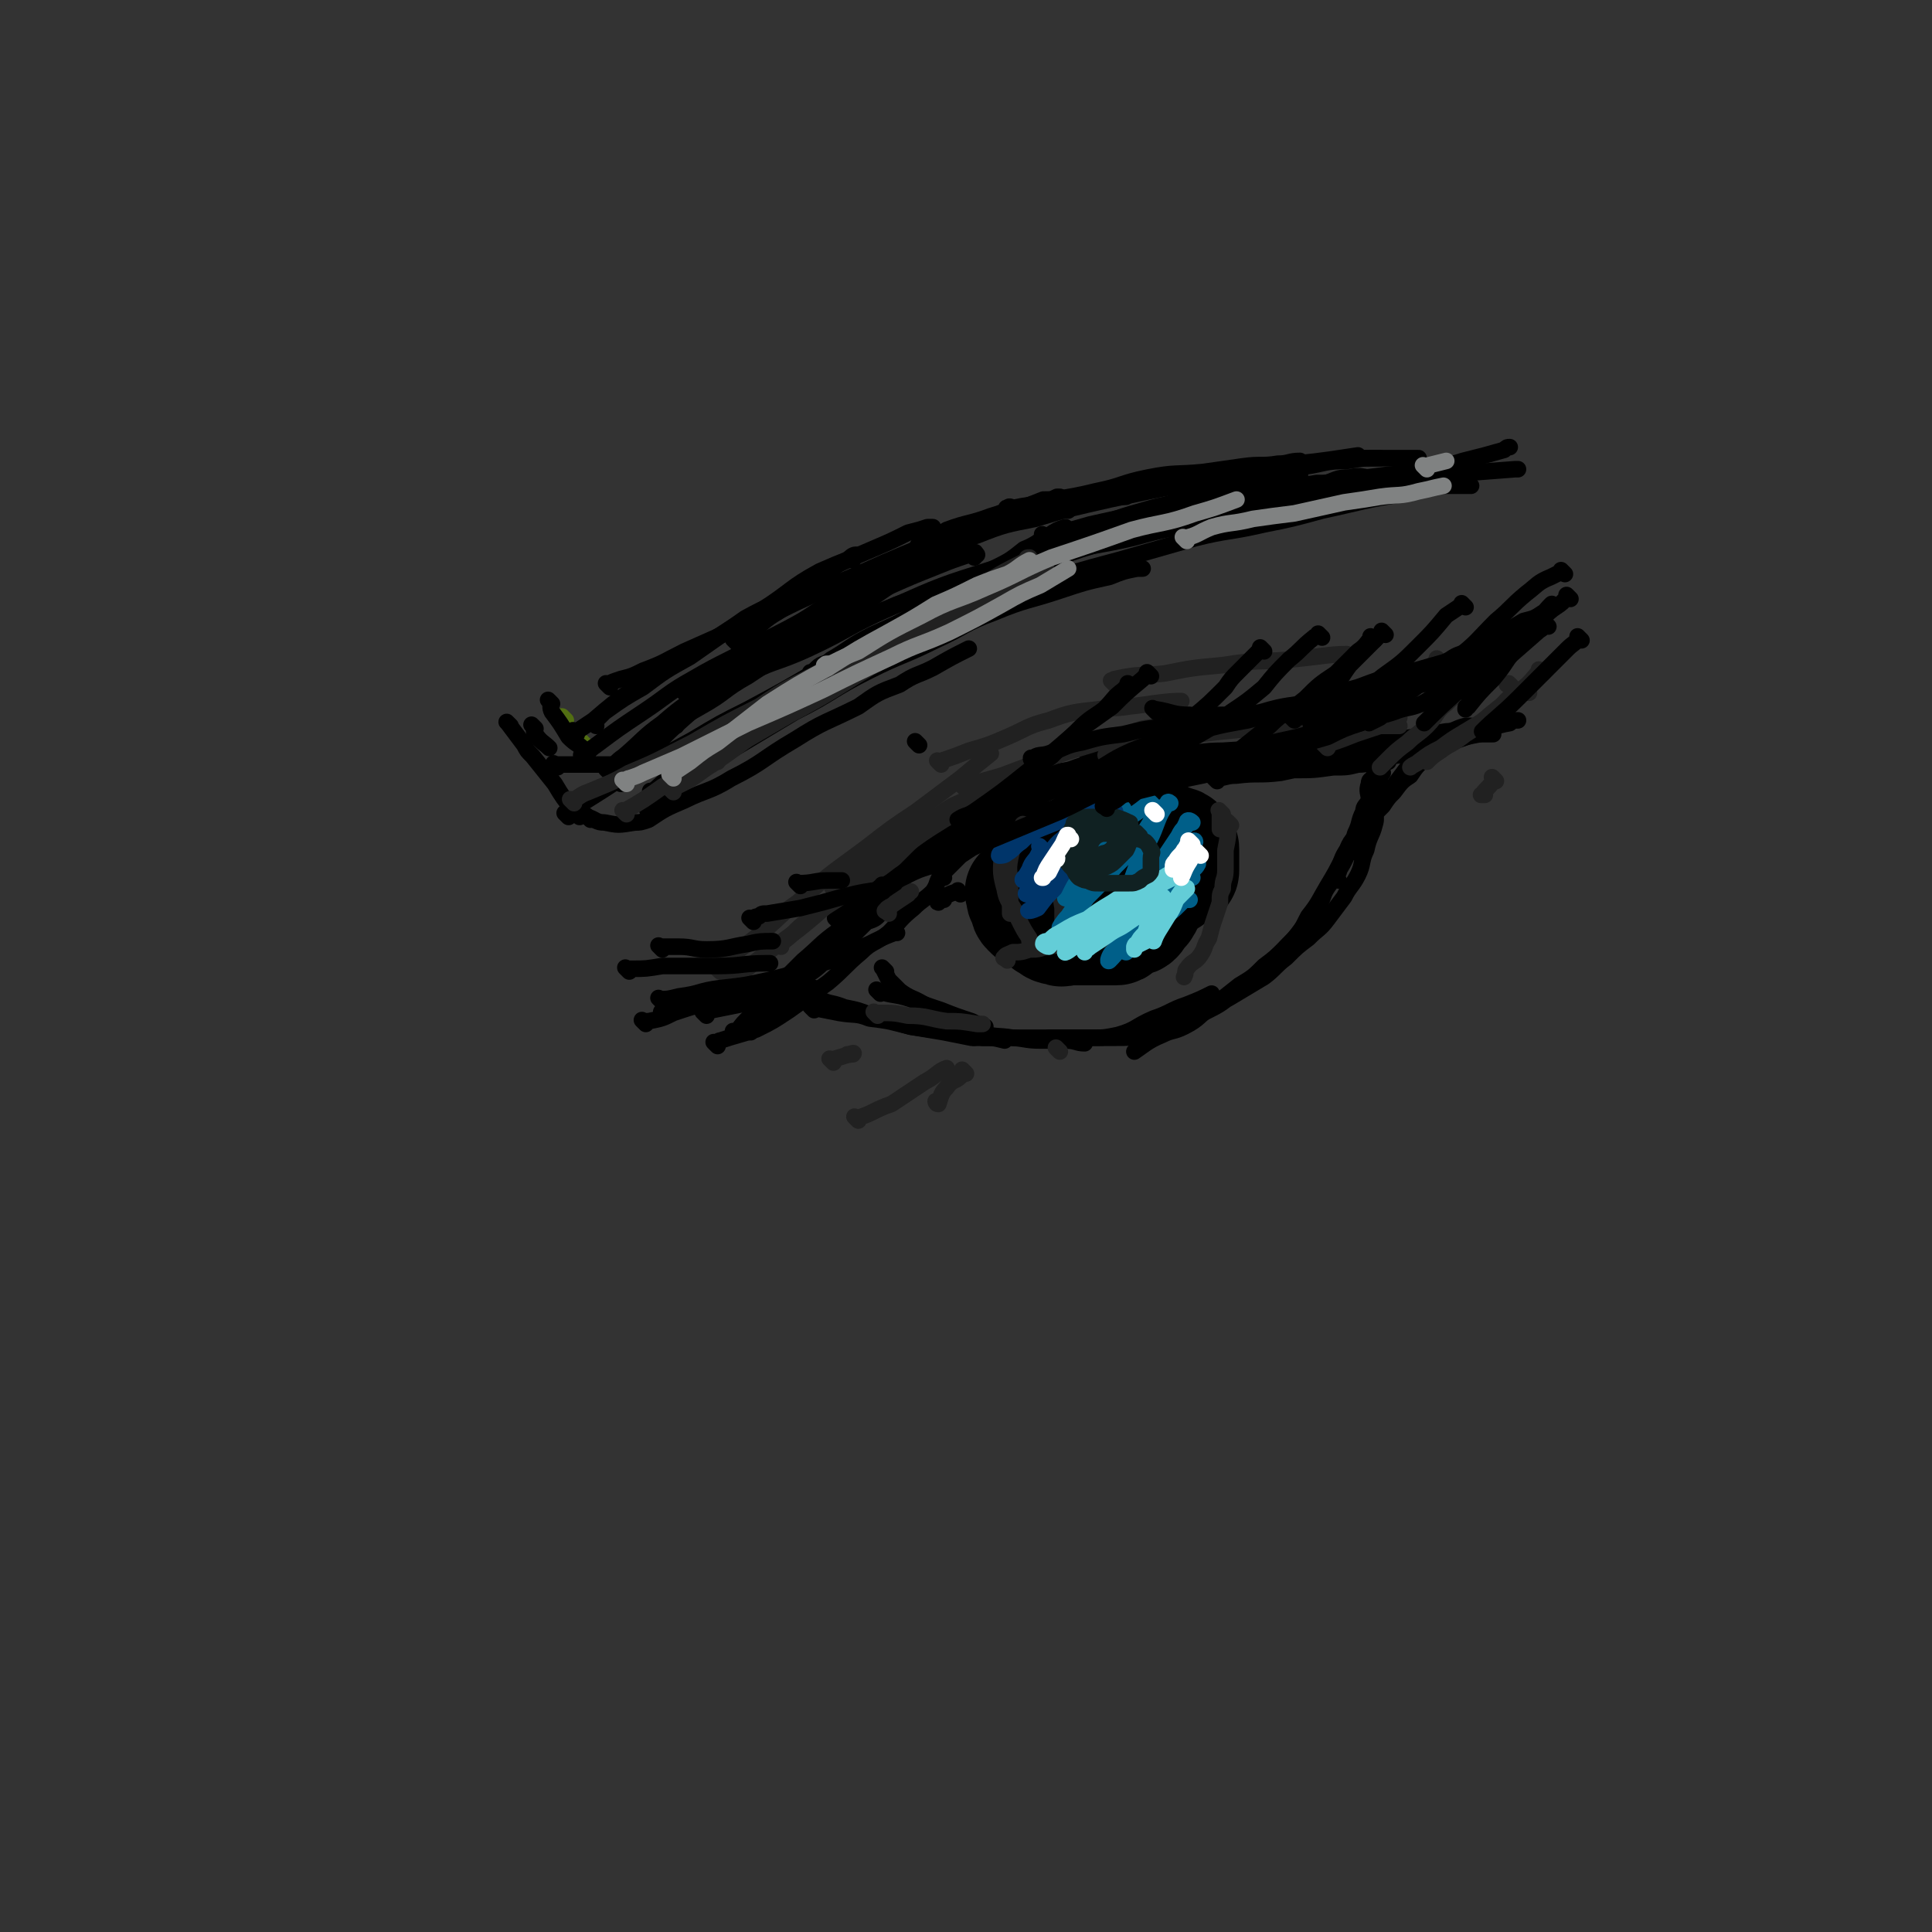 <svg viewBox='0 0 700 700' version='1.1' xmlns='http://www.w3.org/2000/svg' xmlns:xlink='http://www.w3.org/1999/xlink'><rect x="0" y="0" width="700" height="700" fill="#333333" stroke="none"/><g fill='none' stroke='#526F12' stroke-width='6' stroke-linecap='round' stroke-linejoin='round'><path d='M205,261c-1,-1 -1,-1 -1,-1 -1,-1 0,0 0,0 0,0 0,0 0,0 0,1 0,1 0,2 1,2 1,2 2,3 0,1 1,1 1,1 3,2 3,2 5,4 0,0 0,0 0,1 '/></g>
<g fill='none' stroke='#000000' stroke-width='6' stroke-linecap='round' stroke-linejoin='round'><path d='M185,263c-1,-1 -1,-1 -1,-1 -1,-1 0,0 0,0 3,4 3,4 6,8 1,2 1,2 3,4 4,5 4,5 8,10 3,5 3,5 7,10 1,1 1,1 2,2 '/><path d='M200,255c-1,-1 -1,-1 -1,-1 -1,-1 0,0 0,0 1,2 0,2 1,4 3,4 3,4 6,9 3,3 3,2 6,5 1,0 1,1 1,1 '/><path d='M194,264c-1,-1 -1,-1 -1,-1 -1,-1 0,0 0,0 1,1 0,2 1,3 2,3 3,3 5,5 '/><path d='M221,249c-1,-1 -1,-1 -1,-1 -1,-1 0,0 0,0 2,-1 2,-1 5,-2 4,-1 4,-1 8,-3 8,-3 7,-3 15,-7 9,-4 9,-4 18,-8 6,-2 6,-2 12,-4 5,-3 5,-3 10,-6 2,-1 2,-1 4,-2 '/><path d='M216,263c-1,-1 -1,-1 -1,-1 -1,-1 0,0 0,0 2,-2 2,-2 4,-4 7,-5 7,-5 14,-9 8,-6 8,-6 17,-11 10,-7 10,-7 20,-14 9,-5 9,-4 17,-9 6,-3 6,-3 11,-6 4,-3 4,-4 9,-6 1,-1 2,-2 3,-2 0,0 -1,1 -1,2 '/><path d='M209,266c-1,-1 -1,-1 -1,-1 -1,-1 0,0 0,0 0,0 1,0 1,0 3,-2 3,-2 6,-4 7,-6 7,-6 14,-11 11,-7 12,-7 23,-14 12,-8 12,-8 24,-15 11,-7 10,-8 21,-14 9,-4 10,-4 19,-8 7,-3 7,-3 13,-6 4,-1 4,-1 7,-2 1,0 2,0 2,0 0,0 -1,1 -2,1 -1,2 -1,2 -1,3 0,1 0,1 0,1 '/><path d='M212,275c-1,-1 -1,-1 -1,-1 -1,-1 0,0 0,0 2,-1 2,-2 5,-4 8,-6 8,-6 17,-12 9,-6 9,-7 18,-12 12,-7 12,-6 24,-13 10,-5 10,-5 19,-10 8,-4 9,-3 17,-7 6,-3 6,-3 12,-6 5,-3 5,-3 11,-6 3,-1 3,-1 6,-2 '/><path d='M221,280c-1,-1 -1,-1 -1,-1 -1,-1 0,0 0,0 3,-2 3,-3 6,-5 7,-6 7,-7 14,-12 8,-7 9,-7 18,-13 13,-8 13,-9 26,-17 9,-6 10,-6 20,-11 8,-4 8,-4 17,-8 9,-4 9,-4 19,-8 5,-2 5,-2 11,-4 1,-1 1,-1 2,-1 1,0 0,1 0,2 '/><path d='M225,284c-1,-1 -1,-1 -1,-1 -1,-1 0,0 0,0 4,-4 4,-4 9,-8 7,-7 6,-7 14,-14 9,-8 9,-8 19,-15 12,-9 12,-9 24,-17 10,-6 10,-5 20,-11 8,-4 8,-4 16,-8 6,-3 6,-3 12,-6 4,-2 4,-2 8,-3 3,-1 3,0 5,0 2,0 2,0 3,0 '/><path d='M206,296c-1,-1 -1,-1 -1,-1 -1,-1 0,0 0,0 1,0 0,-1 1,-1 2,-2 2,-2 5,-3 8,-5 8,-5 17,-11 12,-6 12,-6 23,-12 10,-6 10,-6 20,-11 13,-7 13,-7 25,-14 11,-6 11,-7 22,-13 12,-7 13,-7 24,-14 9,-5 9,-5 18,-10 6,-3 6,-3 11,-7 5,-2 5,-3 9,-5 3,-2 3,-2 6,-3 '/><path d='M249,252c-1,-1 -1,-1 -1,-1 -1,-1 0,0 0,0 2,-1 2,-2 5,-3 7,-4 7,-4 14,-8 8,-5 8,-5 16,-10 12,-8 12,-8 23,-15 13,-7 13,-7 25,-13 10,-6 10,-5 20,-10 8,-4 8,-3 16,-7 6,-2 6,-2 11,-4 3,0 3,0 5,-1 0,0 0,0 0,0 1,0 1,0 1,0 '/><path d='M267,233c-1,-1 -1,-1 -1,-1 -1,-1 0,0 0,0 2,-1 2,-1 4,-2 7,-4 6,-5 13,-9 10,-5 11,-5 21,-10 12,-5 11,-5 23,-10 12,-5 12,-5 25,-10 10,-3 10,-3 20,-5 8,-2 8,-1 16,-3 5,-1 5,-1 11,-2 3,-1 3,-1 6,-1 1,0 2,0 3,0 '/><path d='M334,199c-1,-1 -1,-1 -1,-1 -1,-1 0,0 0,0 5,-2 5,-3 10,-6 8,-3 8,-2 16,-5 7,-2 6,-3 14,-4 11,-3 12,-2 24,-5 10,-2 9,-3 19,-5 10,-2 10,-1 20,-2 7,-1 7,-1 14,-2 7,-1 7,0 13,-1 4,0 4,-1 8,-1 '/><path d='M313,224c-1,-1 -1,-1 -1,-1 -1,-1 0,0 0,0 6,-1 6,-1 13,-4 9,-3 8,-3 17,-6 11,-4 11,-4 21,-8 9,-2 9,-2 18,-4 9,-3 9,-2 18,-4 8,-3 8,-3 16,-5 6,-1 6,-1 11,-3 3,-1 3,-1 7,-2 0,0 1,0 2,0 0,0 -1,0 -2,0 -7,1 -7,1 -13,2 -6,1 -6,1 -11,2 -5,0 -5,0 -9,0 -3,0 -3,0 -5,0 0,0 -1,0 -1,0 0,0 1,0 2,0 2,0 2,-1 3,-1 8,-3 8,-3 15,-5 10,-3 10,-2 20,-4 9,-2 9,-2 19,-4 7,-1 7,0 13,-1 6,-1 6,0 11,-1 4,0 4,0 7,-1 '/><path d='M366,185c-1,-1 -2,-1 -1,-1 1,-1 1,0 3,0 5,0 5,-1 10,-1 11,-2 11,-2 22,-4 12,-2 12,-3 25,-4 12,-2 13,-2 25,-3 12,-2 12,-1 23,-3 7,-1 7,-2 15,-2 6,-1 6,-1 12,-1 '/><path d='M387,185c-1,-1 -2,-1 -1,-1 0,-1 1,-1 3,-2 3,-1 3,0 7,-1 10,-3 9,-4 20,-5 12,-3 12,-2 25,-4 14,-2 14,-2 28,-4 11,-1 16,-2 23,-3 '/><path d='M237,267c-1,-1 -1,-1 -1,-1 -1,-1 0,0 0,0 2,-1 2,-1 4,-2 7,-4 7,-4 14,-8 9,-5 8,-6 17,-11 12,-8 12,-8 24,-15 11,-7 11,-7 22,-14 10,-7 15,-10 21,-13 '/><path d='M202,278c-1,-1 -1,-1 -1,-1 -1,-1 0,0 0,0 3,0 3,0 7,0 5,0 5,0 11,0 3,0 4,0 6,0 '/><path d='M214,297c-1,-1 -1,-1 -1,-1 -1,-1 0,0 0,0 3,1 3,2 6,2 5,1 5,1 11,0 2,0 2,0 5,-1 6,-4 6,-4 13,-7 8,-4 9,-3 17,-8 12,-6 11,-7 23,-14 11,-7 11,-6 23,-12 7,-5 7,-5 15,-8 6,-4 6,-3 12,-6 7,-4 7,-4 13,-7 '/><path d='M237,288c-1,-1 -1,-1 -1,-1 -1,-1 0,0 0,0 4,-3 4,-4 9,-7 8,-6 8,-6 16,-11 11,-7 11,-7 23,-13 10,-6 10,-6 20,-11 10,-4 10,-5 19,-9 11,-4 11,-3 21,-8 8,-4 8,-4 16,-8 11,-5 15,-7 22,-10 '/><path d='M245,263c-1,-1 -1,-1 -1,-1 -1,-1 0,0 0,0 3,-2 3,-3 6,-5 9,-6 9,-7 18,-11 12,-7 12,-5 25,-11 15,-7 14,-8 30,-15 18,-8 18,-8 37,-14 14,-5 14,-5 29,-9 10,-3 10,-3 20,-6 13,-4 13,-4 26,-7 6,-2 6,-2 12,-3 1,0 2,0 3,0 2,0 3,-1 4,-1 '/><path d='M297,211c-1,-1 -1,-1 -1,-1 '/><path d='M236,295c-1,-1 -1,-1 -1,-1 -1,-1 0,0 0,0 1,-1 0,-1 1,-2 1,-2 2,-2 3,-3 5,-4 6,-4 11,-7 9,-6 9,-7 18,-12 10,-6 10,-6 20,-12 14,-7 13,-8 27,-15 12,-6 12,-5 24,-11 11,-5 10,-6 21,-10 12,-5 12,-4 24,-8 9,-3 9,-3 18,-5 5,-2 5,-2 10,-3 0,0 0,0 0,0 0,0 1,0 2,0 '/><path d='M295,245c-1,-1 -1,-1 -1,-1 -1,-1 0,0 0,0 1,-1 1,-1 2,-2 2,-2 3,-1 5,-3 7,-4 7,-5 15,-9 11,-5 11,-5 23,-10 14,-6 14,-6 28,-12 18,-6 17,-7 35,-12 12,-4 12,-3 24,-6 14,-4 14,-4 28,-7 12,-4 12,-4 24,-7 6,-2 6,-3 11,-3 4,-1 5,0 7,0 1,0 0,0 0,0 0,0 0,0 0,0 -3,0 -3,-1 -5,0 -6,2 -6,4 -12,6 -7,3 -7,3 -14,5 -8,2 -8,1 -16,3 -6,1 -6,1 -13,2 -7,1 -7,2 -13,2 -1,1 -1,0 -2,0 0,0 0,0 0,0 0,-1 0,-1 1,-1 5,-2 6,-2 11,-4 8,-2 8,-2 16,-4 11,-3 11,-3 22,-5 16,-3 16,-3 32,-5 10,-1 10,0 20,0 13,-1 13,-1 26,-2 0,0 0,0 1,0 '/><path d='M379,195c-1,-1 -1,-1 -1,-1 -1,-1 0,0 0,0 1,0 1,0 3,0 7,-2 7,-2 14,-4 9,-2 9,-2 18,-4 12,-4 12,-4 23,-7 9,-2 10,-1 19,-3 8,-2 8,-2 16,-4 '/><path d='M330,202c-1,-1 -1,-1 -1,-1 -1,-1 0,0 0,0 2,0 2,1 4,0 11,-3 10,-4 21,-7 10,-4 11,-4 21,-6 13,-4 14,-4 27,-7 14,-3 14,-3 29,-6 15,-3 15,-3 31,-5 10,-2 10,-2 20,-3 8,-1 8,-1 15,-1 4,0 4,0 9,0 4,0 5,0 8,0 '/><path d='M355,213c-1,-1 -1,-1 -1,-1 -1,-1 0,0 0,0 0,0 0,0 0,0 6,-2 6,-2 13,-4 8,-4 8,-4 16,-7 14,-4 14,-3 27,-6 11,-3 11,-3 23,-5 13,-3 13,-3 26,-5 10,-2 10,-2 20,-3 9,-1 9,-2 17,-3 9,-1 9,-1 18,-2 4,-1 4,-1 8,-1 6,0 6,0 11,0 0,0 0,0 0,0 '/><path d='M332,226c-1,-1 -1,-1 -1,-1 -1,-1 0,0 0,0 1,0 1,-1 2,-1 10,-4 10,-4 21,-7 10,-3 10,-3 21,-5 15,-5 15,-5 30,-9 14,-4 14,-4 28,-8 12,-3 12,-2 25,-5 10,-2 10,-2 21,-5 14,-3 16,-4 29,-6 '/><path d='M450,189c-1,-1 -1,-1 -1,-1 -1,-1 0,0 0,0 2,0 2,-1 4,-1 10,-2 10,-2 20,-4 9,-2 9,-3 18,-5 10,-2 10,-2 20,-5 9,-2 9,-3 19,-6 8,-2 8,-2 15,-4 1,-1 1,-1 2,-1 '/><path d='M272,374c-1,-1 -1,-1 -1,-1 -1,-1 0,0 0,0 4,-3 4,-3 8,-7 6,-5 6,-5 11,-11 6,-4 6,-4 11,-9 4,-4 4,-4 9,-8 2,-2 2,-2 4,-4 3,-1 3,-1 5,-3 2,-2 2,-2 4,-3 1,-2 1,-2 3,-4 0,0 0,0 0,0 0,0 0,0 0,1 '/><path d='M260,379c-1,-1 -1,-1 -1,-1 -1,-1 0,0 0,0 1,0 1,-1 2,-1 6,-2 7,-2 13,-4 6,-3 6,-3 12,-7 7,-5 7,-5 14,-10 6,-5 6,-6 12,-11 4,-4 5,-3 10,-7 4,-4 4,-5 9,-9 3,-3 4,-3 7,-6 2,-3 1,-3 3,-6 0,-1 1,-1 1,-2 0,-1 0,-1 0,-1 0,-1 0,-1 0,-1 '/><path d='M267,375c-1,-1 -1,-1 -1,-1 -1,-1 0,0 0,0 2,-1 2,-2 4,-4 5,-5 4,-5 9,-10 6,-6 6,-6 12,-12 6,-5 6,-6 13,-11 8,-7 8,-6 16,-13 6,-4 5,-4 11,-9 5,-4 5,-4 10,-7 5,-4 5,-3 10,-7 3,-2 3,-2 6,-5 4,-2 4,-2 7,-5 1,0 1,0 1,0 '/><path d='M311,331c-1,-1 -1,-1 -1,-1 -1,-1 0,0 0,0 2,-1 2,-2 4,-3 5,-4 4,-4 8,-8 5,-4 5,-5 10,-8 6,-6 6,-5 13,-10 6,-4 6,-4 12,-8 5,-3 5,-3 10,-5 7,-4 7,-4 13,-7 5,-2 5,-1 10,-3 6,-2 6,-2 11,-4 1,-1 1,-1 2,-1 '/><path d='M342,318c-1,-1 -1,-1 -1,-1 -1,-1 0,0 0,0 0,0 0,-1 1,-1 3,-3 3,-3 6,-6 6,-4 6,-4 11,-7 7,-4 7,-4 14,-6 7,-3 8,-3 15,-5 9,-3 9,-4 17,-7 9,-2 9,-2 18,-4 8,-2 8,-2 16,-3 7,-2 8,-1 15,-2 7,-1 7,-2 15,-4 1,-1 1,-1 2,-1 '/><path d='M379,285c-1,-1 -1,-1 -1,-1 -1,-1 0,0 0,0 1,0 1,0 2,0 7,-2 7,-2 14,-4 7,-1 7,-1 14,-1 9,-1 9,0 19,0 8,0 8,0 16,0 8,0 8,0 15,0 5,0 5,0 10,0 8,0 8,0 15,-1 5,0 5,0 9,-1 4,0 4,-1 9,-1 1,0 1,0 2,0 '/><path d='M395,274c-1,-1 -1,-1 -1,-1 -1,-1 0,0 0,0 2,0 2,0 4,0 5,0 5,0 11,0 9,0 9,0 19,0 7,0 7,-1 15,-1 16,-1 16,-1 31,-2 10,-1 10,-1 20,-1 6,0 6,0 13,0 5,0 5,0 10,0 3,0 3,-1 7,-1 2,-1 2,-1 4,-1 '/><path d='M414,277c-1,-1 -1,-1 -1,-1 -1,-1 0,0 0,0 3,0 3,-1 6,-1 8,-1 8,-1 16,-1 11,-1 11,-1 21,-1 11,-1 11,-2 21,-2 11,-1 11,-1 23,-2 6,-1 6,-1 12,-2 6,-1 6,-1 12,-2 3,0 3,-1 7,-2 1,0 1,0 2,0 '/><path d='M345,299c-1,-1 -1,-1 -1,-1 -1,-1 0,0 0,0 0,0 0,0 0,0 1,0 1,0 2,-1 5,-3 4,-4 9,-7 6,-3 6,-2 12,-5 7,-3 7,-4 15,-5 8,-2 8,0 16,-1 6,0 6,-1 13,-1 10,-1 10,-1 20,-1 9,0 9,0 18,0 8,0 8,0 16,0 8,0 8,-1 16,-1 8,-1 8,-1 15,-1 8,-1 8,-1 16,-2 7,-2 7,-2 14,-4 5,-2 5,-2 10,-3 5,-2 5,-3 11,-4 1,-1 1,-1 3,-1 '/><path d='M441,283c-1,-1 -1,-1 -1,-1 -1,-1 0,0 0,0 4,0 4,-1 8,-1 8,-1 8,0 16,-1 10,-2 10,-3 19,-4 12,-3 12,-3 24,-5 9,-1 9,-1 17,-2 6,-1 6,-2 11,-3 3,0 3,0 6,0 '/><path d='M304,334c-1,-1 -1,-1 -1,-1 -1,-1 0,0 0,0 2,-1 2,-2 3,-3 2,-1 2,-1 3,-2 2,-1 2,-1 3,-2 6,-4 6,-5 12,-8 7,-4 8,-3 15,-7 10,-4 10,-5 20,-10 9,-4 9,-3 19,-7 10,-3 10,-3 20,-6 7,-2 7,-3 15,-5 9,-2 9,-2 18,-4 7,-2 7,-2 14,-3 4,-1 4,-1 8,-1 '/><path d='M321,352c-1,-1 -1,-1 -1,-1 -1,-1 0,0 0,0 1,2 1,2 2,4 2,2 2,2 4,4 4,3 4,2 9,5 1,1 1,1 3,2 7,5 7,5 15,10 '/><path d='M319,360c-1,-1 -1,-1 -1,-1 -1,-1 0,0 0,0 6,2 6,1 12,3 5,2 5,2 11,4 5,2 5,2 11,4 2,1 2,1 5,2 '/><path d='M298,363c-1,-1 -1,-1 -1,-1 -1,-1 0,0 0,0 4,2 4,1 9,3 5,1 5,1 10,3 7,2 7,2 14,4 7,1 7,1 14,2 6,1 6,1 12,2 4,0 4,0 8,1 '/><path d='M295,366c-1,-1 -1,-1 -1,-1 -1,-1 0,0 0,0 5,1 5,1 10,2 6,1 6,0 11,2 8,1 7,1 15,3 6,1 6,1 12,2 5,1 5,1 10,2 6,0 7,0 13,0 6,0 6,1 12,1 5,0 5,0 9,0 4,0 4,1 7,1 '/><path d='M345,370c-1,-1 -1,-1 -1,-1 -1,-1 0,0 0,0 2,1 2,1 4,2 4,1 3,2 7,3 6,2 6,1 12,2 5,0 5,0 10,0 3,0 3,0 6,0 6,0 6,0 12,0 5,0 5,0 10,-1 7,-2 6,-3 13,-6 6,-2 6,-3 12,-5 5,-2 5,-2 9,-4 '/><path d='M501,280c-1,-1 -1,-1 -1,-1 -1,-1 0,0 0,0 0,0 0,0 0,0 0,1 0,1 0,3 0,1 0,1 -1,3 0,4 0,4 -1,7 0,4 1,4 0,7 -1,4 -2,4 -3,9 -2,4 -1,5 -3,9 -2,4 -3,4 -5,8 -3,4 -3,4 -6,8 -3,4 -3,3 -7,7 -4,3 -4,3 -8,7 -4,3 -4,4 -8,7 -5,3 -5,3 -10,6 -5,3 -5,3 -10,5 -5,2 -5,2 -9,4 -5,2 -5,2 -11,3 -4,2 -4,1 -8,2 -3,0 -3,1 -7,2 -3,0 -3,0 -6,0 -3,0 -3,0 -5,0 -2,0 -2,0 -4,0 -2,0 -2,0 -4,0 -1,0 -1,0 -2,0 -1,0 -1,0 -2,0 0,0 0,0 0,0 0,0 0,0 0,0 0,0 0,0 0,0 3,0 3,0 6,0 4,0 4,0 8,0 5,0 5,0 10,0 5,0 5,0 10,-1 5,-1 6,-1 10,-3 6,-2 6,-2 12,-5 6,-3 6,-3 11,-7 6,-4 5,-4 10,-8 5,-5 5,-4 9,-9 5,-5 5,-5 8,-11 4,-5 4,-6 7,-11 3,-5 3,-5 6,-11 2,-4 3,-4 4,-8 2,-4 1,-4 3,-8 0,-2 1,-2 2,-4 0,-3 -1,-3 0,-6 0,-2 1,-1 2,-3 0,-1 0,-1 0,-2 0,-1 0,-1 0,-2 0,0 0,1 0,2 0,1 0,1 0,2 -1,4 -1,4 -2,9 -1,4 -1,4 -2,9 -1,5 -2,7 -2,10 '/><path d='M485,319c-1,-1 -1,-1 -1,-1 -1,-1 0,0 0,0 0,-1 0,-1 1,-2 1,-4 1,-5 3,-8 2,-5 3,-4 6,-8 3,-4 3,-4 7,-8 2,-3 2,-3 4,-5 3,-4 3,-4 6,-6 2,-3 2,-3 4,-5 2,-2 2,-2 4,-4 1,-2 1,-2 3,-4 1,-1 1,-1 2,-2 '/><path d='M517,268c-1,-1 -1,-1 -1,-1 -1,-1 0,0 0,0 -1,2 -1,2 -2,4 -2,3 -2,3 -4,7 -3,4 -3,4 -6,8 -2,2 -2,2 -3,4 -3,3 -3,3 -5,6 -2,4 -2,4 -5,7 -2,4 -2,5 -4,9 -2,4 -3,4 -5,8 -3,4 -2,4 -4,8 -3,4 -3,4 -6,8 -3,4 -3,4 -6,7 -4,4 -4,4 -8,7 -4,4 -4,4 -9,7 -5,4 -5,4 -9,7 -6,4 -5,5 -11,8 -4,2 -4,1 -8,3 -5,2 -7,4 -10,6 '/></g>
<g fill='none' stroke='#000000' stroke-width='40' stroke-linecap='round' stroke-linejoin='round'><path d='M377,314c-1,-1 -1,-1 -1,-1 -1,-1 0,0 0,0 0,1 0,1 0,3 0,0 1,0 1,0 2,1 2,1 4,2 2,0 2,1 4,1 3,1 3,0 6,0 3,0 3,0 6,0 2,0 2,0 3,0 4,0 4,0 7,-1 2,-1 2,-1 5,-2 1,-1 1,0 2,-1 1,-1 1,-1 2,-3 0,-1 1,-1 1,-1 0,-2 0,-2 0,-3 0,0 1,0 1,0 0,-1 0,-1 0,-2 0,-1 0,-1 0,-1 0,-1 0,-1 0,-1 0,1 0,1 -1,2 -1,3 -1,3 -2,6 -2,3 -1,3 -2,6 -2,4 -1,4 -3,7 -2,2 -3,1 -5,3 -1,1 -1,1 -2,2 -2,2 -3,1 -5,2 -2,1 -2,2 -4,2 -1,1 -1,0 -2,0 -3,0 -3,1 -5,0 -2,-1 -2,-1 -5,-2 -2,-1 -2,-1 -4,-2 -2,-1 -1,-2 -3,-3 -1,-2 -1,-1 -2,-2 -1,-1 -1,-1 -1,-1 -1,-1 -2,-1 -2,-1 -1,0 0,0 0,0 1,1 0,1 0,2 0,1 1,1 1,2 1,2 0,2 1,3 2,2 2,2 4,3 2,1 2,1 3,2 2,1 2,2 5,2 1,1 1,0 2,0 2,0 2,0 4,0 3,0 3,0 6,0 2,0 2,0 4,0 2,0 2,0 4,0 1,0 1,0 2,-1 2,-1 1,-1 3,-2 2,-1 2,0 3,-1 1,-1 1,-2 2,-3 0,-1 1,0 1,-1 1,-1 1,-2 1,-3 0,-2 0,-2 0,-3 0,-2 1,-2 1,-5 0,-1 0,-1 0,-2 0,-2 0,-2 0,-4 0,-1 -1,-1 -1,-1 0,-1 0,-2 0,-2 0,-1 -1,0 -1,0 -1,0 -1,-1 -2,-1 -2,0 -3,0 -5,0 -2,0 -2,0 -4,0 -3,0 -3,1 -5,1 -3,1 -3,0 -5,1 -3,1 -3,2 -6,2 -1,1 -1,0 -2,0 -2,0 -2,1 -3,1 -1,0 -1,0 -1,0 0,0 0,0 0,0 0,0 -1,0 -1,0 '/><path d='M382,314c-1,-1 -1,-1 -1,-1 -1,-1 0,0 0,0 -2,2 -2,1 -4,3 -2,2 -2,2 -2,5 -1,2 -1,2 -1,4 0,1 -1,1 0,2 1,1 1,0 3,1 2,1 2,1 3,1 3,1 3,1 6,1 2,0 2,0 5,0 5,0 5,0 10,-1 2,-1 2,-1 5,-1 4,-2 4,-2 9,-4 2,-1 2,-2 5,-3 2,-1 2,-1 4,-2 1,-1 1,-1 2,-2 1,-1 1,0 2,-1 1,0 1,0 1,-1 0,-1 0,-1 0,-1 0,-1 0,-1 0,-1 0,-1 0,-1 0,-1 0,-1 0,-1 0,-1 0,-1 0,-1 0,-2 0,-1 0,-1 0,-1 0,-1 0,-1 -1,-2 -1,-1 -1,-1 -2,-1 -2,-1 -2,-1 -3,-1 -2,-1 -2,-1 -4,-1 -2,-1 -2,-1 -5,-1 -3,0 -3,1 -5,1 -3,1 -3,1 -5,1 -3,1 -3,0 -5,1 -2,0 -2,1 -3,1 -1,0 -1,0 -2,0 -1,0 -1,1 -1,2 -1,0 0,-1 0,-1 0,0 0,0 1,0 0,0 -1,-1 -1,-1 1,-1 2,-1 3,-2 2,-1 1,-2 3,-3 4,-2 4,-1 9,-3 2,-1 3,-2 5,-3 '/><path d='M404,314c-1,-1 -1,-1 -1,-1 -1,-1 0,0 0,0 0,0 0,0 0,0 -1,0 -1,0 -2,1 -3,1 -3,1 -5,3 -1,1 -1,1 -2,2 '/></g>
<g fill='none' stroke='#212121' stroke-width='6' stroke-linecap='round' stroke-linejoin='round'><path d='M243,276c-1,-1 -1,-1 -1,-1 -1,-1 0,0 0,0 1,0 1,-1 2,-1 5,-2 5,-2 11,-5 7,-3 7,-3 15,-7 10,-4 10,-4 19,-9 9,-5 9,-5 18,-10 6,-3 6,-2 12,-6 5,-3 4,-4 10,-8 2,-1 2,-1 5,-2 '/><path d='M208,291c-1,-1 -1,-1 -1,-1 -1,-1 0,0 0,0 3,-1 3,-2 6,-3 7,-3 8,-3 15,-7 12,-5 11,-5 23,-11 12,-7 12,-7 24,-13 9,-6 9,-6 19,-11 10,-5 10,-5 20,-9 6,-3 7,-3 13,-6 6,-3 6,-3 12,-6 3,-2 3,-1 7,-3 '/><path d='M227,295c-1,-1 -1,-1 -1,-1 -1,-1 0,0 0,0 7,-4 7,-4 14,-9 11,-6 11,-6 22,-12 12,-7 12,-7 24,-14 15,-8 14,-8 29,-17 7,-4 7,-4 15,-8 '/><path d='M260,276c-1,-1 -2,-1 -1,-1 0,-1 1,-1 2,-2 1,-1 1,-1 2,-2 9,-6 9,-6 18,-12 10,-7 10,-7 20,-13 14,-8 14,-8 28,-15 17,-9 17,-8 34,-17 8,-4 8,-4 16,-9 '/><path d='M244,287c-1,-1 -1,-1 -1,-1 -1,-1 0,0 0,0 2,-1 2,-1 4,-2 6,-3 6,-4 11,-7 10,-7 10,-7 19,-14 10,-7 10,-7 19,-13 11,-8 11,-8 23,-15 9,-6 10,-6 20,-12 7,-4 7,-5 14,-9 9,-6 9,-6 19,-11 0,-1 0,-1 1,-1 '/><path d='M364,306c-1,-1 -1,-1 -1,-1 -1,-1 0,0 0,0 0,1 0,2 0,3 0,7 -1,7 1,14 1,6 3,5 5,11 2,4 2,4 4,7 0,1 0,1 0,1 '/><path d='M372,300c-1,-1 -1,-1 -1,-1 -1,-1 0,0 0,0 0,1 -1,1 -1,2 -2,5 -3,5 -4,10 -1,5 0,5 0,10 0,5 0,5 0,9 0,1 0,1 0,1 '/><path d='M385,313c-1,-1 -1,-1 -1,-1 -1,-1 0,0 0,0 0,2 0,2 0,4 0,7 0,7 1,13 0,4 0,4 0,9 1,1 1,1 1,2 '/><path d='M318,368c-1,-1 -1,-1 -1,-1 -1,-1 0,0 0,0 1,0 1,0 2,0 5,0 5,0 10,1 7,0 7,1 14,2 5,0 5,0 11,1 1,0 1,0 2,0 '/><path d='M443,295c-1,-1 -1,-1 -1,-1 -1,-1 0,0 0,0 0,1 0,1 0,2 0,2 0,3 0,4 0,1 0,0 0,0 '/><path d='M322,331c-1,-1 -2,-1 -1,-1 0,-1 1,-1 2,-2 3,-2 3,-2 6,-4 0,-1 1,-1 1,-1 '/><path d='M283,343c-1,-1 -1,-1 -1,-1 -1,-1 0,0 0,0 0,0 0,0 0,0 1,-1 1,0 2,-1 4,-3 4,-4 8,-7 7,-6 7,-5 14,-10 7,-5 7,-5 14,-9 4,-4 4,-4 8,-8 3,-3 3,-3 6,-5 '/><path d='M258,363c-1,-1 -1,-1 -1,-1 -1,-1 0,0 0,0 5,-4 5,-5 11,-9 10,-8 10,-8 21,-16 10,-8 9,-8 19,-16 9,-7 9,-7 18,-13 8,-6 8,-6 16,-11 5,-3 5,-3 11,-6 '/><path d='M261,352c-1,-1 -1,-1 -1,-1 -1,-1 0,0 0,0 2,-1 1,-2 3,-3 7,-6 7,-5 14,-11 6,-5 6,-6 12,-10 12,-11 13,-11 25,-20 9,-7 9,-7 18,-13 8,-6 8,-6 16,-12 6,-5 6,-5 11,-9 '/><path d='M303,323c-1,-1 -1,-1 -1,-1 -1,-1 0,0 0,0 7,-5 7,-5 14,-10 7,-5 7,-5 14,-10 8,-5 7,-5 15,-10 9,-4 9,-4 18,-8 4,-2 4,-2 8,-4 '/><path d='M350,286c-1,-1 -1,-1 -1,-1 -1,-1 0,0 0,0 7,-2 7,-2 14,-4 8,-3 8,-3 16,-6 9,-3 9,-3 19,-6 8,-2 8,-2 16,-5 7,-1 7,-1 14,-3 5,-1 5,-1 9,-2 '/><path d='M402,275c-1,-1 -1,-1 -1,-1 -1,-1 0,0 0,0 4,-1 4,-2 9,-3 8,-2 8,-1 16,-3 8,-2 8,-2 17,-3 10,-1 10,-1 21,-1 7,0 7,0 15,0 9,0 9,-1 17,-1 6,0 6,0 11,0 '/><path d='M481,271c-1,-1 -1,-1 -1,-1 -1,-1 0,0 0,0 6,-2 6,-2 11,-4 6,-2 6,-2 12,-4 2,-1 2,-1 4,-2 '/><path d='M535,249c-1,-1 -1,-2 -1,-1 -1,0 -1,0 -2,1 -2,2 -2,2 -4,3 -2,1 -2,1 -4,3 -4,3 -3,4 -7,8 -3,3 -4,3 -7,6 -4,3 -4,3 -8,7 -1,1 -1,1 -2,2 '/><path d='M554,251c-1,-1 -1,-2 -1,-1 -2,0 -2,0 -3,1 0,0 -1,0 -1,0 -4,3 -4,4 -7,7 -6,4 -6,4 -11,7 -5,3 -5,3 -9,6 -4,2 -4,2 -8,5 -1,1 -2,1 -3,2 '/><path d='M559,244c-1,-1 -1,-1 -1,-1 -1,-1 0,0 0,0 -3,3 -3,4 -7,7 -5,4 -5,4 -10,8 -5,4 -5,5 -10,8 -5,4 -5,3 -9,6 -3,2 -3,2 -5,4 '/><path d='M548,249c-1,-1 -1,-1 -1,-1 -1,-1 0,0 0,0 0,0 -1,0 -1,0 '/><path d='M446,299c-1,-1 -1,-1 -1,-1 -1,-1 0,0 0,0 0,5 0,5 -1,10 0,3 0,4 0,7 0,4 -1,3 -1,7 -1,2 -1,2 -1,5 -1,3 -1,3 -2,6 -1,3 -1,3 -2,7 -2,3 -1,3 -3,6 -2,3 -3,2 -5,5 -1,1 0,1 -1,3 '/><path d='M365,348c-1,-1 -2,-1 -1,-1 0,-1 1,-1 3,-2 3,0 3,0 6,-1 3,0 3,0 6,-1 7,-1 7,0 14,-1 5,-1 7,-2 10,-2 '/><path d='M302,385c-1,-1 -1,-1 -1,-1 -1,-1 0,0 0,0 4,-1 6,-2 8,-2 1,-1 -1,0 -2,0 '/><path d='M311,406c-1,-1 -1,-1 -1,-1 -1,-1 0,0 0,0 1,0 1,0 1,0 6,-2 6,-3 12,-5 6,-4 6,-4 12,-8 4,-2 5,-4 8,-5 '/><path d='M350,389c-1,-1 -1,-1 -1,-1 -1,-1 0,0 0,0 0,1 0,1 -1,2 -2,2 -3,1 -5,4 -2,2 -2,3 -3,6 -1,0 -1,-1 -1,-1 '/><path d='M384,381c-1,-1 -1,-1 -1,-1 -1,-1 0,0 0,0 0,0 0,0 0,0 0,0 0,0 0,0 '/><path d='M542,283c-1,-1 -1,-1 -1,-1 -1,-1 0,0 0,0 0,1 0,1 0,1 0,0 0,0 0,0 -2,3 -3,3 -4,5 -1,0 0,0 1,0 '/><path d='M522,240c-1,-1 -1,-1 -1,-1 -1,-1 0,0 0,0 -2,2 -2,2 -4,4 -1,1 -1,1 -1,1 -1,1 -2,1 -2,1 '/><path d='M341,277c-1,-1 -1,-1 -1,-1 -1,-1 0,0 0,0 6,-2 6,-2 11,-4 7,-2 7,-2 14,-5 7,-3 7,-4 15,-6 8,-3 9,-3 18,-4 5,-1 5,0 11,-1 9,-1 13,-2 19,-2 '/><path d='M404,248c-1,-1 -1,-1 -1,-1 -1,-1 0,0 0,0 1,0 0,-1 1,-1 9,-2 9,-1 18,-2 10,-2 10,-2 21,-3 12,-2 12,-1 24,-2 11,-1 15,-2 21,-2 '/></g>
<g fill='none' stroke='#005F89' stroke-width='6' stroke-linecap='round' stroke-linejoin='round'><path d='M394,310c-1,-1 -1,-1 -1,-1 -1,-1 0,0 0,0 0,0 0,0 0,0 0,0 0,-1 0,0 -1,1 0,2 0,4 0,3 -1,4 -1,7 -1,0 0,-1 0,-1 '/><path d='M407,293c-1,-1 -1,-1 -1,-1 -1,-1 0,0 0,0 0,1 0,1 -1,2 -2,4 -3,4 -5,8 -2,5 -1,5 -3,10 -2,5 -3,5 -4,10 -2,5 -2,5 -2,11 -1,1 0,1 0,2 '/><path d='M418,292c-1,-1 -1,-1 -1,-1 -1,-1 0,0 0,0 -1,1 -1,0 -2,1 -5,4 -5,3 -10,8 -4,4 -4,4 -8,9 -4,4 -4,4 -7,8 -2,3 -3,3 -4,6 -1,1 0,1 0,2 0,0 0,1 0,0 4,-2 4,-3 8,-7 3,-3 3,-3 5,-6 3,-2 3,-2 5,-4 2,-2 3,-1 4,-3 1,-1 1,-3 2,-3 0,0 0,1 -1,2 -1,2 -2,2 -3,5 -4,4 -4,3 -7,7 -4,5 -4,5 -8,10 -2,3 -2,3 -4,6 -2,2 -3,4 -3,4 0,0 2,-2 3,-3 4,-4 4,-4 7,-8 5,-5 5,-5 10,-11 4,-4 4,-4 8,-9 3,-4 3,-4 6,-9 2,-2 2,-2 4,-4 1,-1 2,-1 2,-1 0,0 -1,-1 -1,0 -3,4 -3,5 -5,10 -2,5 -3,5 -5,10 -2,5 -2,5 -4,11 -1,3 -1,3 -2,6 0,2 -2,4 -1,3 1,-1 2,-3 5,-7 3,-4 4,-4 7,-8 3,-3 3,-4 5,-7 2,-3 2,-3 4,-6 1,-2 1,-2 3,-4 1,-1 2,-1 2,-1 -1,-1 -2,-1 -2,0 -1,2 -1,2 -2,4 -3,5 -2,5 -5,9 -3,4 -3,4 -6,8 -2,4 -3,4 -5,8 -1,3 -1,3 -2,6 0,1 -1,2 -1,2 0,0 0,-1 0,-1 4,-5 5,-4 8,-8 4,-4 3,-5 6,-9 3,-4 3,-4 5,-7 1,-2 1,-2 3,-4 1,-1 2,-2 2,-1 -1,0 -2,2 -3,4 -2,3 -2,2 -4,6 -2,3 -1,3 -3,6 -1,2 -1,2 -2,4 0,1 -1,1 -1,1 0,0 1,0 2,0 1,-1 1,-1 3,-3 2,-2 2,-2 4,-4 1,-1 2,-1 3,-1 0,0 0,0 0,0 '/><path d='M425,315c-1,-1 -1,-1 -1,-1 -1,-1 0,0 0,0 -1,4 -2,4 -4,8 -2,4 -1,5 -4,9 -1,2 -2,2 -4,5 -2,2 -1,2 -4,5 -2,2 -2,1 -5,4 -1,1 -2,4 -1,3 3,-3 4,-5 9,-10 5,-4 5,-4 9,-9 4,-4 3,-4 7,-8 2,-2 2,-2 4,-5 1,-1 2,-1 3,-3 0,-1 0,-2 0,-1 -2,0 -2,1 -5,4 -2,2 -2,2 -4,5 -4,4 -4,4 -7,8 -3,3 -3,3 -5,7 -1,2 -1,2 -3,5 -1,1 -1,1 -2,3 0,0 0,0 0,1 0,0 0,0 0,0 1,-1 1,-1 2,-2 4,-3 4,-3 7,-6 3,-2 3,-2 5,-5 3,-2 3,-2 5,-4 1,-1 1,-1 2,-2 0,0 1,0 2,0 '/></g>
<g fill='none' stroke='#00356A' stroke-width='6' stroke-linecap='round' stroke-linejoin='round'><path d='M378,308c-1,-1 -1,-1 -1,-1 -1,-1 0,0 0,0 0,0 0,0 0,0 0,1 0,1 -1,3 -1,2 -2,2 -3,5 -1,2 -2,3 -2,4 -1,0 0,-1 0,-1 3,-3 3,-3 5,-5 4,-3 4,-3 7,-6 3,-3 3,-3 6,-5 3,-3 3,-3 5,-5 1,-1 1,-1 3,-3 0,0 1,-1 1,0 -3,2 -3,3 -6,6 -3,2 -4,1 -7,4 -4,3 -3,4 -6,7 -2,2 -2,2 -4,3 -1,1 -3,3 -2,3 0,-1 1,-2 3,-3 4,-3 4,-3 8,-5 4,-3 4,-4 8,-7 3,-2 4,-1 7,-4 2,-1 2,-1 4,-3 1,0 1,0 1,-1 0,0 0,0 0,0 0,0 0,0 0,0 0,1 0,1 0,1 -4,3 -4,3 -8,6 -4,3 -4,3 -8,7 -5,4 -4,4 -8,8 -3,2 -3,2 -5,4 -2,2 -4,4 -3,4 1,-1 3,-3 7,-7 3,-2 3,-3 6,-6 4,-4 4,-4 8,-7 2,-3 3,-3 5,-6 2,-2 2,-2 3,-4 1,0 2,-1 2,0 -1,1 -3,2 -5,4 -3,3 -3,3 -6,6 -3,3 -3,4 -5,7 -3,4 -4,3 -6,7 -3,3 -2,4 -4,7 -2,2 -1,2 -3,4 -1,1 -2,1 -1,1 0,0 1,0 3,-1 3,-4 3,-4 6,-7 2,-4 2,-4 4,-7 4,-6 3,-6 7,-11 1,-3 1,-3 3,-7 1,-2 1,-2 2,-4 1,-1 1,-1 2,-1 0,-1 0,0 -1,1 -3,0 -3,-1 -6,0 -4,2 -4,2 -8,4 -5,2 -5,2 -10,4 -3,2 -3,2 -5,4 -3,2 -3,3 -5,4 -1,1 -2,1 -3,1 0,-1 1,-1 2,-1 0,-1 0,-1 0,-1 5,-4 5,-4 11,-7 4,-4 6,-5 9,-6 '/></g>
<g fill='none' stroke='#63CDD7' stroke-width='6' stroke-linecap='round' stroke-linejoin='round'><path d='M413,326c-1,-1 -1,-1 -1,-1 -1,-1 0,0 0,0 0,0 -1,0 -1,0 -5,3 -5,3 -10,6 -3,2 -2,3 -5,6 -3,2 -3,2 -6,4 -2,2 -5,5 -4,4 1,0 4,-3 8,-6 5,-4 5,-3 11,-6 5,-4 4,-5 10,-9 4,-3 4,-3 8,-5 2,-1 2,-1 3,-2 0,-1 1,-1 1,-1 -1,-1 -1,0 -2,0 -4,2 -3,2 -7,4 -6,3 -7,2 -13,6 -5,3 -5,3 -10,7 -5,3 -5,2 -10,6 -3,1 -3,2 -5,4 -1,0 -2,-1 -2,-1 0,-1 1,-1 2,-1 2,-2 2,-2 4,-3 5,-3 5,-3 10,-5 4,-3 4,-3 9,-6 3,-2 3,-2 7,-4 2,-1 2,-1 4,-2 1,-1 1,-1 1,-1 0,0 0,0 0,0 1,0 0,-1 0,0 -1,1 -1,2 -2,4 -3,3 -3,2 -6,5 -3,3 -3,4 -6,7 -2,2 -3,2 -5,4 -1,1 -1,2 -2,3 -1,1 -1,2 -1,2 0,-1 1,-1 2,-2 3,-2 3,-2 6,-4 4,-3 4,-2 8,-5 3,-2 3,-2 7,-5 2,-2 1,-2 3,-3 1,-1 2,-1 2,-1 1,0 0,0 0,0 -2,3 -2,3 -3,6 -2,3 -2,4 -3,7 -2,2 -2,2 -3,4 -1,0 -1,1 -1,2 0,0 0,-1 0,-1 0,0 0,0 0,0 2,-1 2,-1 4,-2 2,-3 2,-3 4,-5 3,-4 2,-4 5,-7 2,-3 2,-3 4,-5 1,-1 2,-2 2,-2 0,-1 -1,0 -2,1 -3,4 -2,5 -5,9 -3,5 -4,6 -5,9 '/></g>
<g fill='none' stroke='#102122' stroke-width='6' stroke-linecap='round' stroke-linejoin='round'><path d='M404,311c-1,-1 -1,-1 -1,-1 -1,-1 0,0 0,0 0,0 0,0 0,0 0,0 0,0 0,0 -1,-1 -1,0 -2,0 -1,0 -1,0 -1,0 -1,0 -1,0 -2,0 -1,0 -1,0 -1,0 0,0 1,0 1,0 1,0 1,-1 3,-1 1,0 1,0 2,-1 1,0 0,-1 1,-2 1,-1 1,0 1,-1 1,-1 0,-1 0,-1 0,-2 0,-2 -1,-3 0,0 0,-1 -1,-1 0,-1 -1,-1 -2,-1 -1,0 -1,0 -2,0 -2,0 -2,1 -3,2 -2,0 -2,0 -3,1 -2,1 -2,1 -3,4 0,1 0,1 0,3 0,2 0,2 1,4 0,1 1,1 1,3 0,0 0,0 0,0 '/><path d='M413,303c-1,-1 -1,-1 -1,-1 -1,-1 0,0 0,0 -2,1 -2,1 -4,2 -4,3 -4,3 -7,5 -2,1 -2,1 -3,2 -1,1 -1,1 -2,2 0,0 0,1 0,2 0,0 0,0 0,0 0,0 0,0 0,0 0,0 0,0 0,0 1,0 1,0 2,0 1,0 1,-1 3,-1 2,-1 2,-1 4,-3 1,-1 1,-1 3,-3 1,-2 1,-2 1,-4 1,-1 1,-1 1,-3 0,0 -1,0 -1,-1 0,-1 1,-2 0,-2 -2,-1 -2,-1 -5,-2 -2,0 -2,0 -4,0 -2,0 -2,0 -4,0 -3,0 -3,0 -5,1 -2,1 -2,1 -2,2 -1,2 -1,2 -2,4 -1,2 -1,2 -1,4 0,2 0,2 0,4 1,2 1,2 3,4 1,2 1,2 2,3 2,1 2,1 3,1 2,1 2,1 4,1 3,0 3,0 6,0 3,0 3,0 5,0 2,0 2,0 4,-1 1,-1 1,-1 3,-2 1,-1 1,-1 1,-2 0,-1 0,-1 0,-3 0,-1 0,-1 0,-1 0,-2 1,-2 0,-3 -1,-2 -1,-2 -2,-3 -2,-1 -2,-1 -4,-1 -2,-1 -2,-2 -5,-2 -2,0 -2,0 -4,0 -3,0 -3,0 -5,1 -2,2 -2,3 -3,6 -2,2 -1,2 -3,5 0,0 0,0 0,1 '/></g>
<g fill='none' stroke='#FFFFFF' stroke-width='6' stroke-linecap='round' stroke-linejoin='round'><path d='M435,310c-1,-1 -1,-1 -1,-1 -1,-1 0,0 0,0 0,0 0,0 0,0 -2,2 -2,1 -3,3 -2,3 -2,4 -3,6 '/><path d='M432,306c-1,-1 -1,-1 -1,-1 -1,-1 0,0 0,0 0,0 0,0 0,0 -1,1 -1,2 -2,3 -1,2 -2,2 -3,4 -1,1 -1,1 -1,2 0,0 0,1 0,1 0,0 0,0 0,0 '/><path d='M388,304c-1,-1 -1,-1 -1,-1 -1,-1 0,0 0,0 0,0 0,0 0,0 0,0 0,-1 0,0 -1,0 -1,1 -2,3 -2,3 -2,3 -4,6 -2,3 -2,3 -3,6 0,0 0,0 0,0 0,0 -1,0 0,0 0,-1 1,-1 2,-2 1,-2 1,-2 2,-4 0,-1 1,0 1,-1 0,0 0,0 0,0 '/><path d='M419,295c-1,-1 -1,-1 -1,-1 -1,-1 0,0 0,0 '/></g>
<g fill='none' stroke='#000000' stroke-width='6' stroke-linecap='round' stroke-linejoin='round'><path d='M321,322c-1,-1 -1,-1 -1,-1 -1,-1 0,0 0,0 4,-2 4,-3 9,-6 6,-4 6,-4 14,-8 8,-5 8,-5 17,-9 8,-5 8,-5 16,-9 8,-4 9,-4 17,-8 9,-4 8,-5 17,-9 10,-4 10,-4 21,-6 10,-3 10,-3 21,-5 11,-3 16,-4 23,-5 '/><path d='M320,323c-1,-1 -1,-1 -1,-1 -1,-1 0,0 0,0 4,-2 4,-2 8,-4 6,-3 6,-3 13,-5 10,-5 10,-5 20,-9 12,-5 12,-5 24,-10 11,-5 10,-6 22,-9 11,-5 12,-4 24,-7 11,-3 11,-4 21,-6 12,-4 12,-3 23,-6 10,-2 10,-2 19,-4 '/><path d='M401,293c-1,-1 -2,-1 -1,-1 0,-1 0,0 1,-1 1,0 1,0 1,0 3,-1 3,-2 5,-3 8,-2 8,-2 16,-4 10,-3 10,-2 20,-5 9,-2 9,-3 17,-6 10,-3 11,-3 21,-6 6,-3 6,-3 12,-5 6,-3 6,-2 12,-4 5,-2 5,-1 10,-3 4,-2 4,-3 9,-5 2,-1 2,0 5,0 1,-1 1,-1 3,-2 0,0 1,0 1,0 '/><path d='M469,261c-1,-1 -1,-1 -1,-1 -1,-1 0,0 0,0 5,0 5,-1 11,-1 6,-1 6,0 13,-1 6,-2 6,-3 12,-6 7,-3 7,-3 15,-5 4,-2 4,-1 9,-3 4,-3 4,-3 9,-6 3,-2 3,-2 7,-4 3,-2 3,-2 7,-4 4,-2 5,-4 7,-5 '/><path d='M535,237c-1,-1 -1,-1 -1,-1 -1,-1 0,0 0,0 1,0 1,0 3,-1 4,-3 4,-3 9,-5 5,-3 5,-3 11,-5 0,0 1,1 1,1 0,0 0,0 -1,1 0,0 0,0 0,0 -4,2 -4,2 -8,5 -6,4 -6,4 -11,8 -6,5 -8,8 -12,11 '/><path d='M375,276c-1,-1 -1,-1 -1,-1 -1,-1 0,0 0,0 0,0 0,0 0,0 0,0 -1,0 0,0 2,-2 3,-1 6,-2 6,-2 6,-3 12,-4 7,-2 7,-2 15,-3 8,-2 8,-2 18,-3 6,-1 6,0 12,-1 10,-2 10,-2 20,-4 10,-3 10,-2 20,-4 7,-2 7,-3 15,-5 8,-3 8,-3 17,-5 7,-2 7,-2 14,-4 3,-1 3,-2 6,-3 6,-2 8,-2 12,-3 '/><path d='M419,258c-1,-1 -1,-1 -1,-1 -1,-1 0,0 0,0 0,0 1,0 1,0 6,1 6,2 12,2 6,1 6,0 12,0 11,0 11,1 22,0 8,-1 7,-3 15,-5 9,-2 9,-2 18,-4 8,-2 8,-2 17,-5 6,-2 6,-3 12,-5 7,-3 9,-2 14,-4 '/><path d='M486,259c-1,-1 -1,-1 -1,-1 -1,-1 0,0 0,0 3,-1 3,-1 6,-2 5,-3 5,-3 11,-6 9,-3 9,-3 18,-6 5,-3 5,-3 10,-6 6,-3 5,-4 11,-7 6,-3 6,-3 11,-6 4,-1 4,-1 7,-3 2,-1 4,-4 3,-3 -2,2 -4,5 -9,9 -5,5 -5,5 -11,10 -5,5 -5,5 -11,10 -8,7 -10,9 -15,14 '/><path d='M573,232c-1,-1 -1,-1 -1,-1 -1,-1 0,0 0,0 -1,2 -2,2 -4,4 -9,9 -9,9 -18,18 -6,6 -8,7 -13,12 '/><path d='M348,324c-1,-1 -1,-2 -1,-1 -4,1 -5,2 -7,4 -1,0 1,-1 2,-1 '/><path d='M240,344c-1,-1 -1,-1 -1,-1 -1,-1 0,0 0,0 4,0 4,0 7,0 5,0 5,1 10,1 8,0 8,-1 15,-2 4,-1 5,-1 9,-1 '/><path d='M273,334c-1,-1 -1,-1 -1,-1 -1,-1 0,0 0,0 1,0 1,-1 3,-1 1,-1 1,-1 3,-1 6,-1 6,-1 12,-2 8,-2 8,-2 15,-4 8,-2 9,-2 16,-3 '/><path d='M290,321c-1,-1 -1,-1 -1,-1 -1,-1 0,0 0,0 6,0 6,-1 11,-1 3,0 3,0 5,0 '/><path d='M234,371c-1,-1 -1,-1 -1,-1 -1,-1 0,0 0,0 1,0 1,0 2,0 5,-1 5,-1 9,-3 6,-2 6,-2 13,-4 4,-1 4,-1 8,-2 '/><path d='M241,368c-1,-1 -1,-1 -1,-1 -1,-1 0,0 0,0 1,0 1,0 2,0 2,0 2,-1 3,-1 6,-2 6,-2 12,-3 7,-2 7,-1 15,-3 6,-1 6,-1 12,-2 0,0 0,0 1,0 '/><path d='M240,363c-1,-1 -1,-1 -1,-1 -1,-1 0,0 0,0 3,0 3,0 7,-1 8,-1 7,-2 15,-3 9,-1 9,-1 18,-3 8,-2 8,-2 15,-5 6,-2 6,-1 12,-4 5,-1 4,-2 9,-4 4,-2 4,-2 9,-4 0,0 0,0 1,0 '/><path d='M228,352c-1,-1 -1,-1 -1,-1 -1,-1 0,0 0,0 1,0 1,0 2,0 5,0 5,0 11,-1 10,0 10,0 20,0 9,0 9,-1 18,-1 1,0 1,0 1,0 '/><path d='M256,368c-1,-1 -1,-1 -1,-1 -1,-1 0,0 0,0 2,0 2,-1 3,-1 10,-2 10,-2 20,-4 8,-1 8,-2 15,-4 1,0 1,0 2,0 '/><path d='M569,217c-1,-1 -1,-1 -1,-1 -1,-1 0,0 0,0 -3,4 -4,3 -8,7 -5,6 -5,6 -10,11 -5,6 -4,6 -9,12 -5,5 -5,5 -9,10 -1,0 -1,0 -1,1 '/><path d='M561,227c-1,-1 -1,-1 -1,-1 -1,-1 0,0 0,0 -1,2 -2,2 -3,3 -8,7 -8,7 -16,14 -5,4 -5,4 -9,8 -1,0 -1,0 -1,0 '/><path d='M567,208c-1,-1 -1,-1 -1,-1 -1,-1 0,0 0,0 -2,1 -2,1 -4,2 -5,2 -5,3 -9,6 -6,5 -5,5 -11,10 -7,7 -7,8 -15,14 -6,5 -7,4 -14,10 -7,5 -7,5 -13,11 -2,1 -2,1 -4,2 '/><path d='M502,230c-1,-1 -1,-1 -1,-1 -1,-1 0,0 0,0 -2,2 -2,2 -5,5 -3,3 -3,3 -7,7 -3,4 -3,5 -6,8 -2,4 -3,3 -5,6 -1,2 -1,2 -2,4 0,0 0,0 0,0 '/><path d='M531,220c-1,-1 -1,-1 -1,-1 -1,-1 0,0 0,0 -3,2 -3,2 -6,4 -5,6 -5,6 -10,11 -6,6 -6,6 -13,11 -6,5 -6,4 -12,8 -6,4 -6,5 -12,9 -1,0 -1,0 -2,1 '/><path d='M498,232c-1,-1 -1,-1 -1,-1 -1,-1 0,0 0,0 -2,2 -2,3 -5,5 -4,4 -4,4 -8,8 -6,4 -6,4 -11,9 -6,5 -7,4 -13,10 -5,4 -5,4 -10,8 -1,1 -1,1 -2,2 '/><path d='M479,231c-1,-1 -1,-1 -1,-1 -1,-1 0,0 0,0 -1,1 -1,0 -2,1 -5,4 -4,4 -9,8 -5,5 -5,5 -9,10 -6,5 -6,5 -12,9 -6,5 -6,5 -13,9 -6,2 -6,1 -12,4 -1,1 -1,1 -2,2 '/><path d='M458,236c-1,-1 -1,-1 -1,-1 -1,-1 0,0 0,0 -4,4 -4,4 -8,8 -3,3 -3,3 -5,6 -6,6 -6,6 -12,11 -8,7 -8,6 -16,13 -6,4 -6,4 -12,10 -2,1 -1,1 -3,3 '/><path d='M410,249c-1,-1 -1,-1 -1,-1 -1,-1 0,0 0,0 -1,1 -1,1 -2,2 -4,3 -3,3 -7,7 -4,3 -5,3 -9,7 -5,5 -5,5 -10,10 -4,3 -5,3 -9,6 -1,1 0,2 -1,3 '/><path d='M417,245c-1,-1 -1,-1 -1,-1 -1,-1 0,0 0,0 -1,1 -1,1 -2,2 -6,5 -6,5 -11,10 -7,5 -7,5 -14,10 -8,7 -8,7 -16,13 -10,8 -10,8 -20,15 -3,2 -3,1 -6,3 '/><path d='M333,270c-1,-1 -1,-1 -1,-1 -1,-1 0,0 0,0 '/></g>
<g fill='none' stroke='#808282' stroke-width='6' stroke-linecap='round' stroke-linejoin='round'><path d='M227,284c-1,-1 -1,-1 -1,-1 -1,-1 0,0 0,0 1,0 1,-1 2,-1 3,-1 3,-1 5,-2 7,-3 7,-3 14,-6 12,-6 12,-6 24,-12 14,-6 14,-6 27,-12 12,-6 12,-6 25,-12 10,-5 10,-4 21,-9 10,-5 10,-5 19,-10 7,-4 7,-4 14,-7 5,-3 5,-3 10,-6 '/><path d='M244,282c-1,-1 -1,-1 -1,-1 -1,-1 0,0 0,0 1,0 0,-1 1,-1 3,-2 3,-2 6,-4 5,-4 5,-4 10,-7 9,-7 9,-7 18,-14 11,-7 11,-7 22,-13 11,-7 11,-7 22,-13 9,-5 9,-5 17,-10 7,-3 7,-3 15,-7 5,-2 5,-2 11,-4 4,-2 4,-3 8,-5 '/><path d='M300,242c-1,-1 -2,-1 -1,-1 0,-1 1,0 3,-1 4,-2 4,-2 9,-4 11,-7 11,-7 23,-13 11,-6 12,-5 23,-10 12,-5 12,-6 24,-11 15,-5 15,-5 29,-10 11,-3 12,-2 23,-6 7,-2 7,-2 15,-5 '/><path d='M430,196c-1,-1 -1,-1 -1,-1 -1,-1 0,0 0,0 5,-1 5,-2 10,-4 7,-2 7,-1 15,-3 7,-1 7,-1 15,-2 9,-2 9,-2 18,-4 7,-1 7,-1 13,-2 7,-1 7,0 14,-2 5,-1 4,-1 9,-2 '/><path d='M517,170c-1,-1 -1,-1 -1,-1 -1,-1 0,0 0,0 0,0 0,0 0,0 4,-1 4,-1 8,-2 0,0 0,0 0,0 '/></g>
</svg>